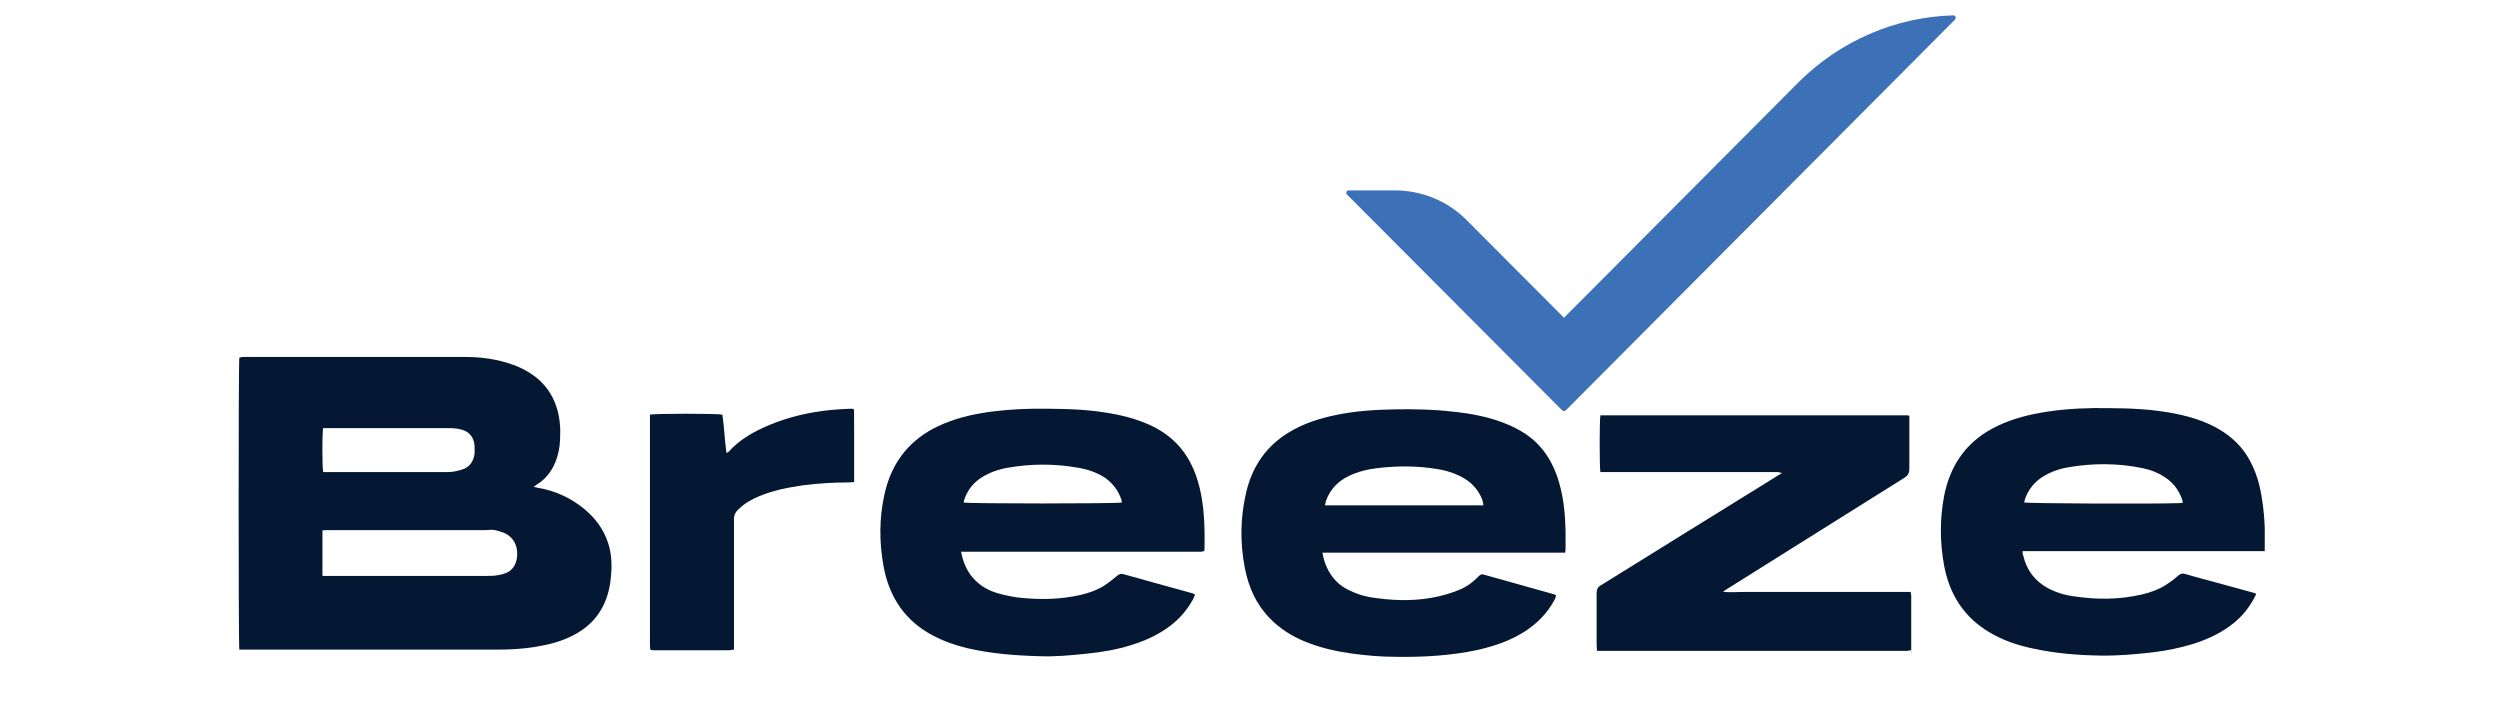 <?xml version="1.0" encoding="UTF-8"?>
<svg id="Layer_1" xmlns="http://www.w3.org/2000/svg" version="1.1" viewBox="0 0 797 225">
  <!-- Generator: Adobe Illustrator 29.8.1, SVG Export Plug-In . SVG Version: 2.1.1 Build 2)  -->
  <defs>
    <style>
      .st0 {
        fill: #3d71b7;
      }

      .st1 {
        fill: #051833;
      }
    </style>
  </defs>
  <path class="st1" d="M76.3,207.2c-.3-1.8-.3-91.5,0-93.2.3,0,.7-.2,1.1-.2.3,0,.7,0,1,0,23.3,0,46.7,0,70,0,5.1,0,10.1.7,14.9,2.4,2.4.8,4.7,2,6.8,3.5,5.5,4,8.2,9.8,8.5,17,0,2.4,0,4.9-.5,7.2-1,4.6-3.2,8.3-7,10.6-.3.2-.5.4-1,.7.6.1,1,.2,1.3.3,5.4.9,10.4,3.1,14.8,6.7,3.5,2.9,6.2,6.4,7.7,11,1.3,4,1.2,8.1.7,12.2-1.1,8-5.1,13.6-11.6,17-4.1,2.2-8.4,3.2-12.8,3.9-3.9.6-7.7.8-11.6.8h-80.2c-.7,0-1.4,0-2.1,0ZM102.9,183.6c.8,0,1.5,0,2.1,0,16.7,0,33.5,0,50.2,0,1.3,0,2.6,0,3.8-.3.9-.1,1.8-.4,2.7-.8,1.6-.8,2.6-2.2,3-4.1.8-4.1-1-7.5-4.5-8.7s-3.6-.7-5.4-.7h-35.3c-4.9,0-9.9,0-14.8,0-.6,0-1.2,0-1.9.1,0,4.8,0,9.5,0,14.4ZM103.1,150.5c.6,0,1.2,0,1.9,0,12.3,0,24.6,0,36.9,0,1,0,2,0,3-.2,1.1-.2,2.2-.5,3.2-.9,1.9-.9,2.9-2.6,3.2-4.8,0-.6,0-1.2,0-1.9,0-2.8-1.3-4.8-3.7-5.6-1.2-.4-2.6-.6-3.9-.6-13,0-26,0-39.1,0-.5,0-1.1,0-1.6,0-.3,1.6-.3,12,0,13.8Z"/>
  <path class="st1" d="M722,175.7c-.9,0-1.6,0-2.3,0-24.2,0-48.5,0-72.7,0-.7,0-1.4,0-2.2,0,0,.6,0,1,.2,1.4,1.1,4.7,3.7,8,7.5,10.2,2.7,1.5,5.6,2.4,8.6,2.8,7.3,1.1,14.6,1.1,21.8-.6,2.6-.6,5.1-1.5,7.4-2.9,1.4-.9,2.8-1.9,4-3,.8-.7,1.4-.9,2.4-.6,3.3,1,6.6,1.8,9.8,2.7,3.8,1,7.5,2.1,11.3,3.1.5.1.9.3,1.5.5-.3.7-.6,1.3-.9,1.8-2,3.6-4.6,6.4-7.7,8.6-3.6,2.6-7.5,4.3-11.6,5.6-4.3,1.3-8.6,2.2-13.1,2.7-5.4.6-10.8,1.1-16.3,1-7.3-.1-14.6-.7-21.8-2.3-4.8-1-9.5-2.6-13.8-5.2-7.7-4.6-12.5-11.6-14.3-21.1-1.4-7.5-1.4-15,0-22.4,1.8-9,6.3-15.8,13.5-20.3,4.7-2.9,9.8-4.6,15.1-5.7,6.3-1.3,12.6-1.8,19-1.9,6.7,0,13.3,0,19.9.8,5.6.7,11.2,1.8,16.5,4.1,3.4,1.5,6.6,3.5,9.4,6.3,3.5,3.6,5.7,8.1,7,13.1,1.1,4.5,1.6,9,1.8,13.6,0,1.9,0,3.7,0,5.6,0,.5,0,1.1,0,1.9ZM695.8,160.4c0-.2.1-.4,0-.5,0-.4-.2-.7-.3-1.1-1.1-2.9-2.9-5.1-5.4-6.7-2.1-1.4-4.4-2.3-6.8-2.8-8-1.7-16.1-1.7-24.1-.3-2.9.5-5.7,1.5-8.3,3.2-2.4,1.6-4.2,3.8-5.3,6.8-.1.4-.2.8-.3,1.2,1.6.3,40.2.5,49.2.2.4,0,.7,0,1.1-.1Z"/>
  <path class="st1" d="M306.4,175.9c.6,3.2,1.7,5.8,3.5,8,2.4,2.9,5.4,4.5,8.8,5.4,2.3.6,4.6,1.1,6.9,1.3,6.3.6,12.5.5,18.7-.9,2.7-.6,5.3-1.5,7.7-3,1.4-.9,2.8-2,4.1-3.1.6-.5,1.1-.8,1.9-.6,7.3,2,14.6,4.1,22,6.1.3,0,.6.3,1,.5-.3.6-.5,1.2-.8,1.7-2,3.6-4.7,6.5-7.8,8.7-3.6,2.6-7.5,4.3-11.6,5.6-4.7,1.5-9.5,2.3-14.4,2.8-5,.5-9.9,1-14.9.8-7.8-.2-15.6-.8-23.3-2.6-3.6-.9-7.2-2.1-10.6-3.9-8.7-4.5-14.2-12-16-22.6-1.3-7.4-1.3-14.9.3-22.2,2.1-9.9,7.4-16.8,15.5-21.2,4.8-2.5,9.8-4,15-4.9,5.7-1,11.3-1.4,17.1-1.5,6.7,0,13.3,0,19.9.8,5.6.7,11.2,1.8,16.5,4.1,3.9,1.7,7.4,4,10.3,7.4,3.6,4.2,5.6,9.4,6.7,15,1.1,5.7,1.2,11.5,1.1,17.3,0,.2,0,.5-.1.8-.4,0-.7.2-1.1.2-.5,0-1.1,0-1.7,0h-71.9c-.8,0-1.5,0-2.6,0ZM357.6,160.3c0-.3,0-.4,0-.5,0-.2,0-.4-.1-.5-1-3-2.8-5.2-5.1-6.9-2.7-1.8-5.7-2.8-8.8-3.3-7.4-1.3-14.8-1.3-22.2,0-3,.5-6,1.5-8.6,3.2-2.3,1.5-4,3.5-5.1,6.2-.2.5-.4,1.1-.5,1.7,1.4.4,48.8.4,50.5,0Z"/>
  <path class="st1" d="M498.9,176.2c-.9,0-1.6,0-2.4,0-24.2,0-48.4,0-72.6,0-.7,0-1.4,0-2.3,0,.6,3.6,2,6.5,4.2,8.9,1.4,1.5,3,2.5,4.8,3.3,2.7,1.3,5.5,2,8.4,2.3,6.6.9,13.2.9,19.7-.6,2.1-.5,4.1-1.1,6.1-1.9,2.4-.9,4.6-2.4,6.5-4.4.5-.5,1-.9,1.8-.6,7.4,2.1,14.7,4.1,22.1,6.2.3,0,.5.2.9.4-.2.4-.2.9-.4,1.2-2.4,4.6-5.8,7.9-9.9,10.5-4.6,2.9-9.6,4.5-14.7,5.7-8.5,1.8-17,2.3-25.7,2.2-4.9,0-9.9-.4-14.8-1.1-4.9-.7-9.7-1.8-14.4-3.7-4.2-1.7-8.1-4.1-11.4-7.5-4.3-4.4-6.8-9.9-8-16.3-1.5-8-1.4-15.9.5-23.9,2-8.5,6.6-14.8,13.5-19,4.7-2.9,9.8-4.5,15.1-5.6,6.2-1.3,12.5-1.7,18.9-1.8,6-.1,12.1,0,18.1.7,6,.6,12,1.7,17.7,4.1,1.5.6,3,1.4,4.4,2.2,6,3.5,9.9,9,12,16.2,1.5,5.1,2,10.3,2.1,15.7,0,1.6,0,3.2,0,4.9,0,.5,0,1.1-.1,1.8ZM472.9,161.1c-.1-1.5-.6-2.5-1.1-3.4-1.5-2.8-3.7-4.6-6.3-5.9-2.4-1.2-4.9-1.9-7.5-2.3-6.2-1-12.4-1-18.6-.3-3.3.4-6.5,1.1-9.5,2.6-3.3,1.6-5.8,4.1-7.2,7.9-.1.4-.2.8-.3,1.4,16.9,0,33.6,0,50.5,0Z"/>
  <path class="st1" d="M608.7,132.6c0,.7,0,1.3,0,1.9,0,5,0,10,0,14.9,0,1.3-.4,2.1-1.4,2.8-11.8,7.4-23.6,14.8-35.4,22.2-7.1,4.4-14.1,8.9-21.2,13.3-.4.2-.7.5-1.4,1,2.6.2,4.8,0,7,0,2.2,0,4.3,0,6.5,0h46.3c.1.5.2.9.2,1.2,0,5.5,0,11,0,16.4s0,.6-.1,1c-.4,0-.8.2-1.1.2-.4,0-.8,0-1.2,0h-97.8c0-.8-.1-1.4-.1-2,0-5.4,0-10.8,0-16.3,0-1.4.4-2.1,1.5-2.7,18.4-11.4,36.7-22.8,55-34.1.8-.5,1.5-1,2.6-1.6-.6-.1-.9-.2-1.2-.3-.5,0-1,0-1.5,0h-53.1c-.7,0-1.4,0-2.1,0-.3-1.7-.3-16.4,0-18,0,0,0,0,.1-.1s0,0,.2,0c.4,0,.8,0,1.2,0,32.1,0,64.2,0,96.3,0,.2,0,.3,0,.7.2Z"/>
  <path class="st1" d="M207,132.2c1.8-.4,21.9-.4,23.3,0,.6,4,.7,8,1.3,12.2.3-.2.5-.2.6-.3,3.6-4,8.1-6.5,12.8-8.5,6.4-2.7,13-4.2,19.8-4.9,2.1-.2,4.2-.3,6.3-.4.3,0,.6,0,1.1.1.2,1.9,0,3.8.1,5.8,0,1.9,0,3.9,0,5.8v5.8c0,1.9,0,3.8,0,5.9-.7,0-1.2.1-1.8.1-4.8,0-9.6.3-14.4.9-4.8.7-9.5,1.6-14.1,3.5-2.4,1-4.7,2.3-6.6,4.2-1,.9-1.5,2-1.4,3.5,0,13,0,25.9,0,38.9v2.3c-.6,0-1,.2-1.4.2-8,0-16,0-24,0-.4,0-.9,0-1.3-.2,0-.5-.1-.9-.1-1.3,0-24.5,0-49.1,0-73.6Z"/>
  <path class="st0" d="M498.1,130.9l-68.7-68.9c-.5-.5-.1-1.3.5-1.3h14.8c8.6,0,16.9,3.4,23,9.6l30.9,31,74.7-75c13.2-13.2,30.9-20.9,49.4-21.4.7,0,1,.8.6,1.3l-124.1,124.6c-.3.3-.8.3-1.1,0Z"/>
</svg>